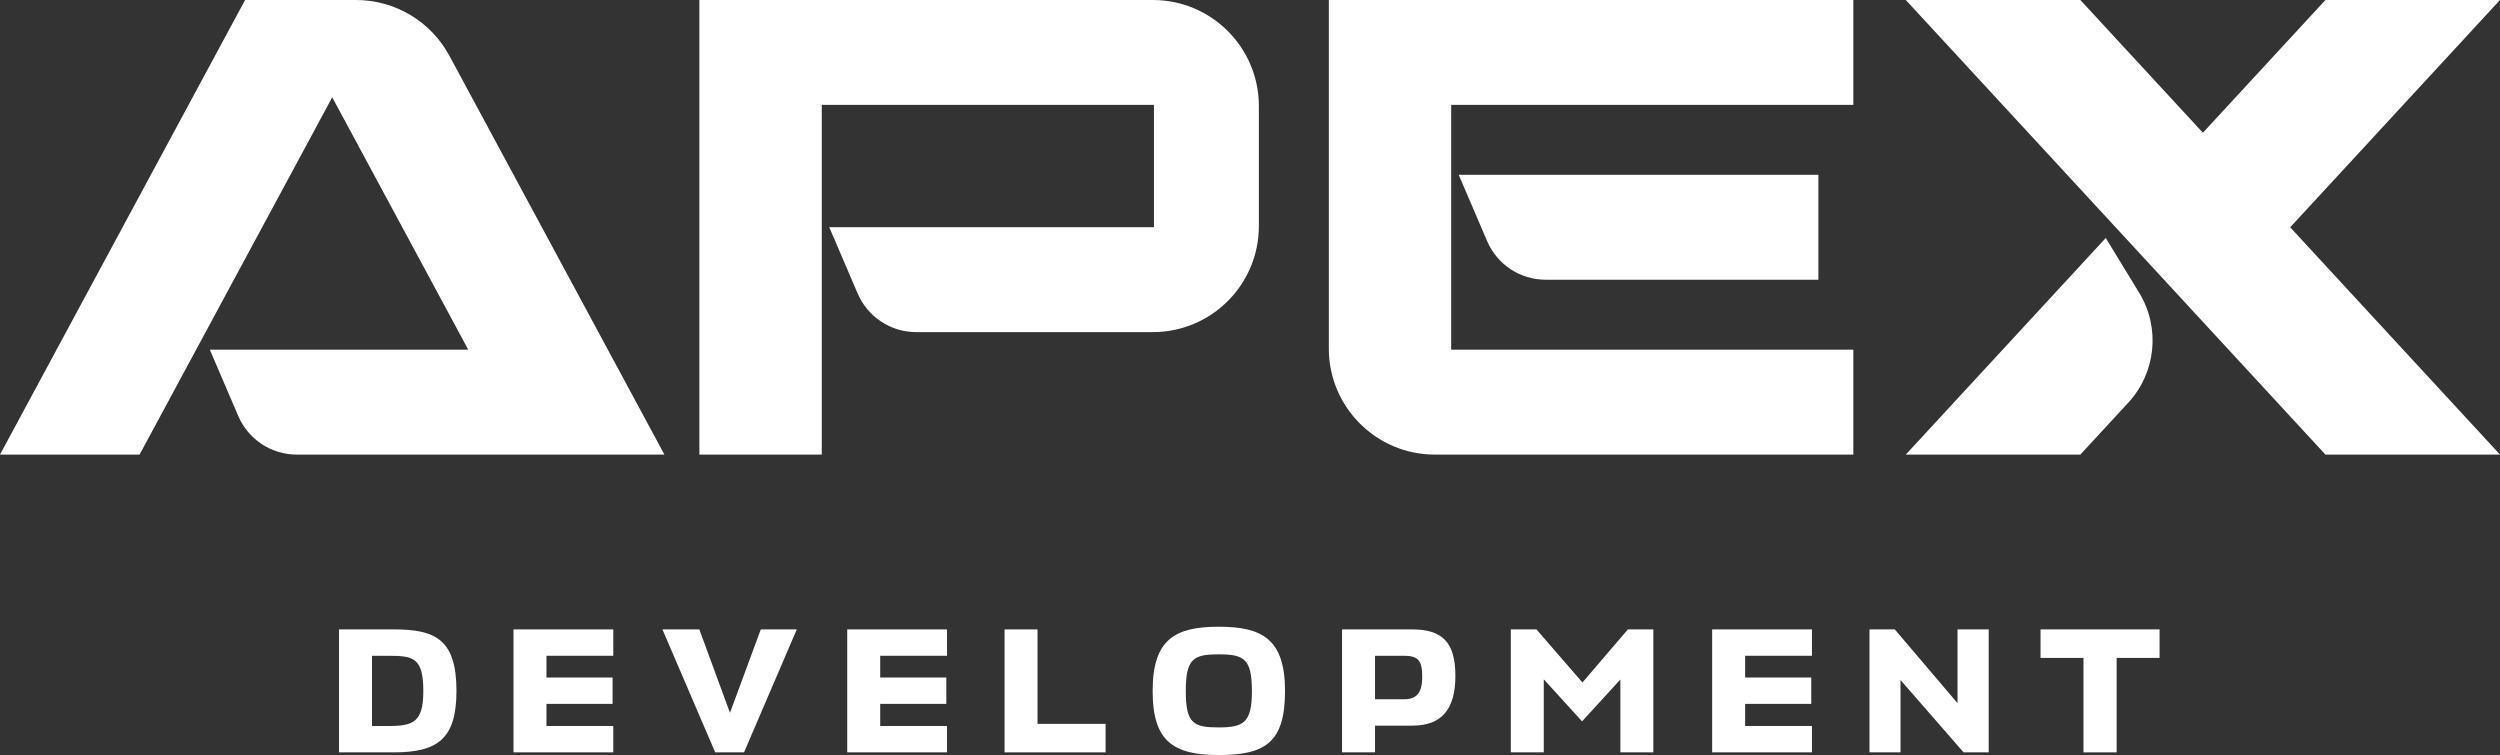 <?xml version="1.0" encoding="UTF-8"?>
<svg id="a" data-name="Layer 1" xmlns="http://www.w3.org/2000/svg" viewBox="0 0 1318.98 398.34">
  <rect x="0" y="0" width="1318.98" height="398.34" fill="#333333" stroke="none"/>
  <g>
    <path d="M368.99,0h0v239.84h64.57V55.34h175.26v64.54h-171.31l15,34.99c5.29,12.35,17.43,20.35,30.86,20.35h124.84c30.91,0,55.96-25.05,55.96-55.96v-63.31C664.17,25.05,639.12,0,608.21,0h-239.22Z" fill="#fff"/>
    <g>
      <path d="M1005.48,239.84h92.1s25.28-27.38,25.28-27.38c14.67-15.89,17.01-39.58,5.74-58.04l-17.62-28.86-105.5,114.28Z" fill="#fff"/>
      <polygon points="1318.98 0 1226.88 0 1162.23 70.03 1097.58 0 1005.48 0 1226.88 239.84 1318.98 239.84 1208.29 119.92 1318.98 0" fill="#fff"/>
    </g>
    <g>
      <path d="M977.81,0h-276.74v183.88c0,30.91,25.05,55.96,55.96,55.96h220.78v-55.35h-212.17V55.34h212.17V0Z" fill="#fff"/>
      <path d="M959.36,147.59v-55.35h-189.75l15,34.99c5.29,12.35,17.43,20.35,30.86,20.35h143.89Z" fill="#fff"/>
    </g>
    <path d="M350.54,239.84h-193.97c-13.43,0-25.57-8-30.86-20.35l-15.01-35.01h136.35L175.28,51.33l-101.64,188.51H0L129.31,0h58.52C208.41,0,227.32,11.29,237.09,29.4l113.45,210.43Z" fill="#fff"/>
  </g>
  <g>
    <path d="M207.83,332.07c21.9,0,33,5.26,33,32.53,0,25.29-10.06,32.34-33,32.34h-28.96v-64.87h28.96ZM223.34,364.6c0-17.39-5.17-18.61-17.96-18.61h-9.12v37.04h9.12c12.88,0,17.96-2.35,17.96-18.43Z" fill="#fff"/>
    <path d="M270.91,396.94v-64.87h52.65v13.91h-35.25v11.47h34.88v13.91h-34.88v11.66h35.25v13.91h-52.65Z" fill="#fff"/>
    <path d="M377.33,396.94l-27.83-64.87h19.46l16.17,44,16.26-44h18.99l-27.83,64.87h-15.23Z" fill="#fff"/>
    <path d="M446.99,396.94v-64.87h52.65v13.91h-35.25v11.47h34.88v13.91h-34.88v11.66h35.25v13.91h-52.65Z" fill="#fff"/>
    <path d="M530,396.94v-64.87h17.39v49.83h35.91v15.04h-53.3Z" fill="#fff"/>
    <path d="M608.12,364.6c0-27.36,11.85-33.94,34.88-33.94s34.97,6.58,34.97,33.94-10.72,33.75-34.97,33.75-34.88-7.52-34.88-33.75ZM660.49,364.6c0-17.11-4.23-19.37-17.49-19.37s-17.39,2.16-17.39,19.37,4.14,19.18,17.39,19.18,17.49-2.63,17.49-19.18Z" fill="#fff"/>
    <path d="M745.19,382.84h-19.74v14.1h-17.39v-64.87h36.95c16.08,0,22.84,6.86,22.84,24.54s-7.33,26.23-22.66,26.23ZM725.45,368.92h15.32c6.39,0,9.59-3.1,9.59-11.85s-2.26-11.09-9.78-11.09h-15.13v22.94Z" fill="#fff"/>
    <path d="M814.48,396.94h-17.39v-64.87h13.54l24.25,28.01,23.97-28.01h13.44v64.87h-17.39v-38.45l-20.21,22.09-20.21-22.19v38.54Z" fill="#fff"/>
    <path d="M903.32,396.94v-64.87h52.65v13.91h-35.25v11.47h34.88v13.91h-34.88v11.66h35.25v13.91h-52.65Z" fill="#fff"/>
    <path d="M1032.77,370.99v-38.92h16.45v64.87h-13.25l-33.28-38.17v38.17h-16.36v-64.87h13.35l33.09,38.92Z" fill="#fff"/>
    <path d="M1116.72,347.11v49.83h-17.49v-49.83h-22.66v-15.04h62.8v15.04h-22.66Z" fill="#fff"/>
  </g>
</svg>